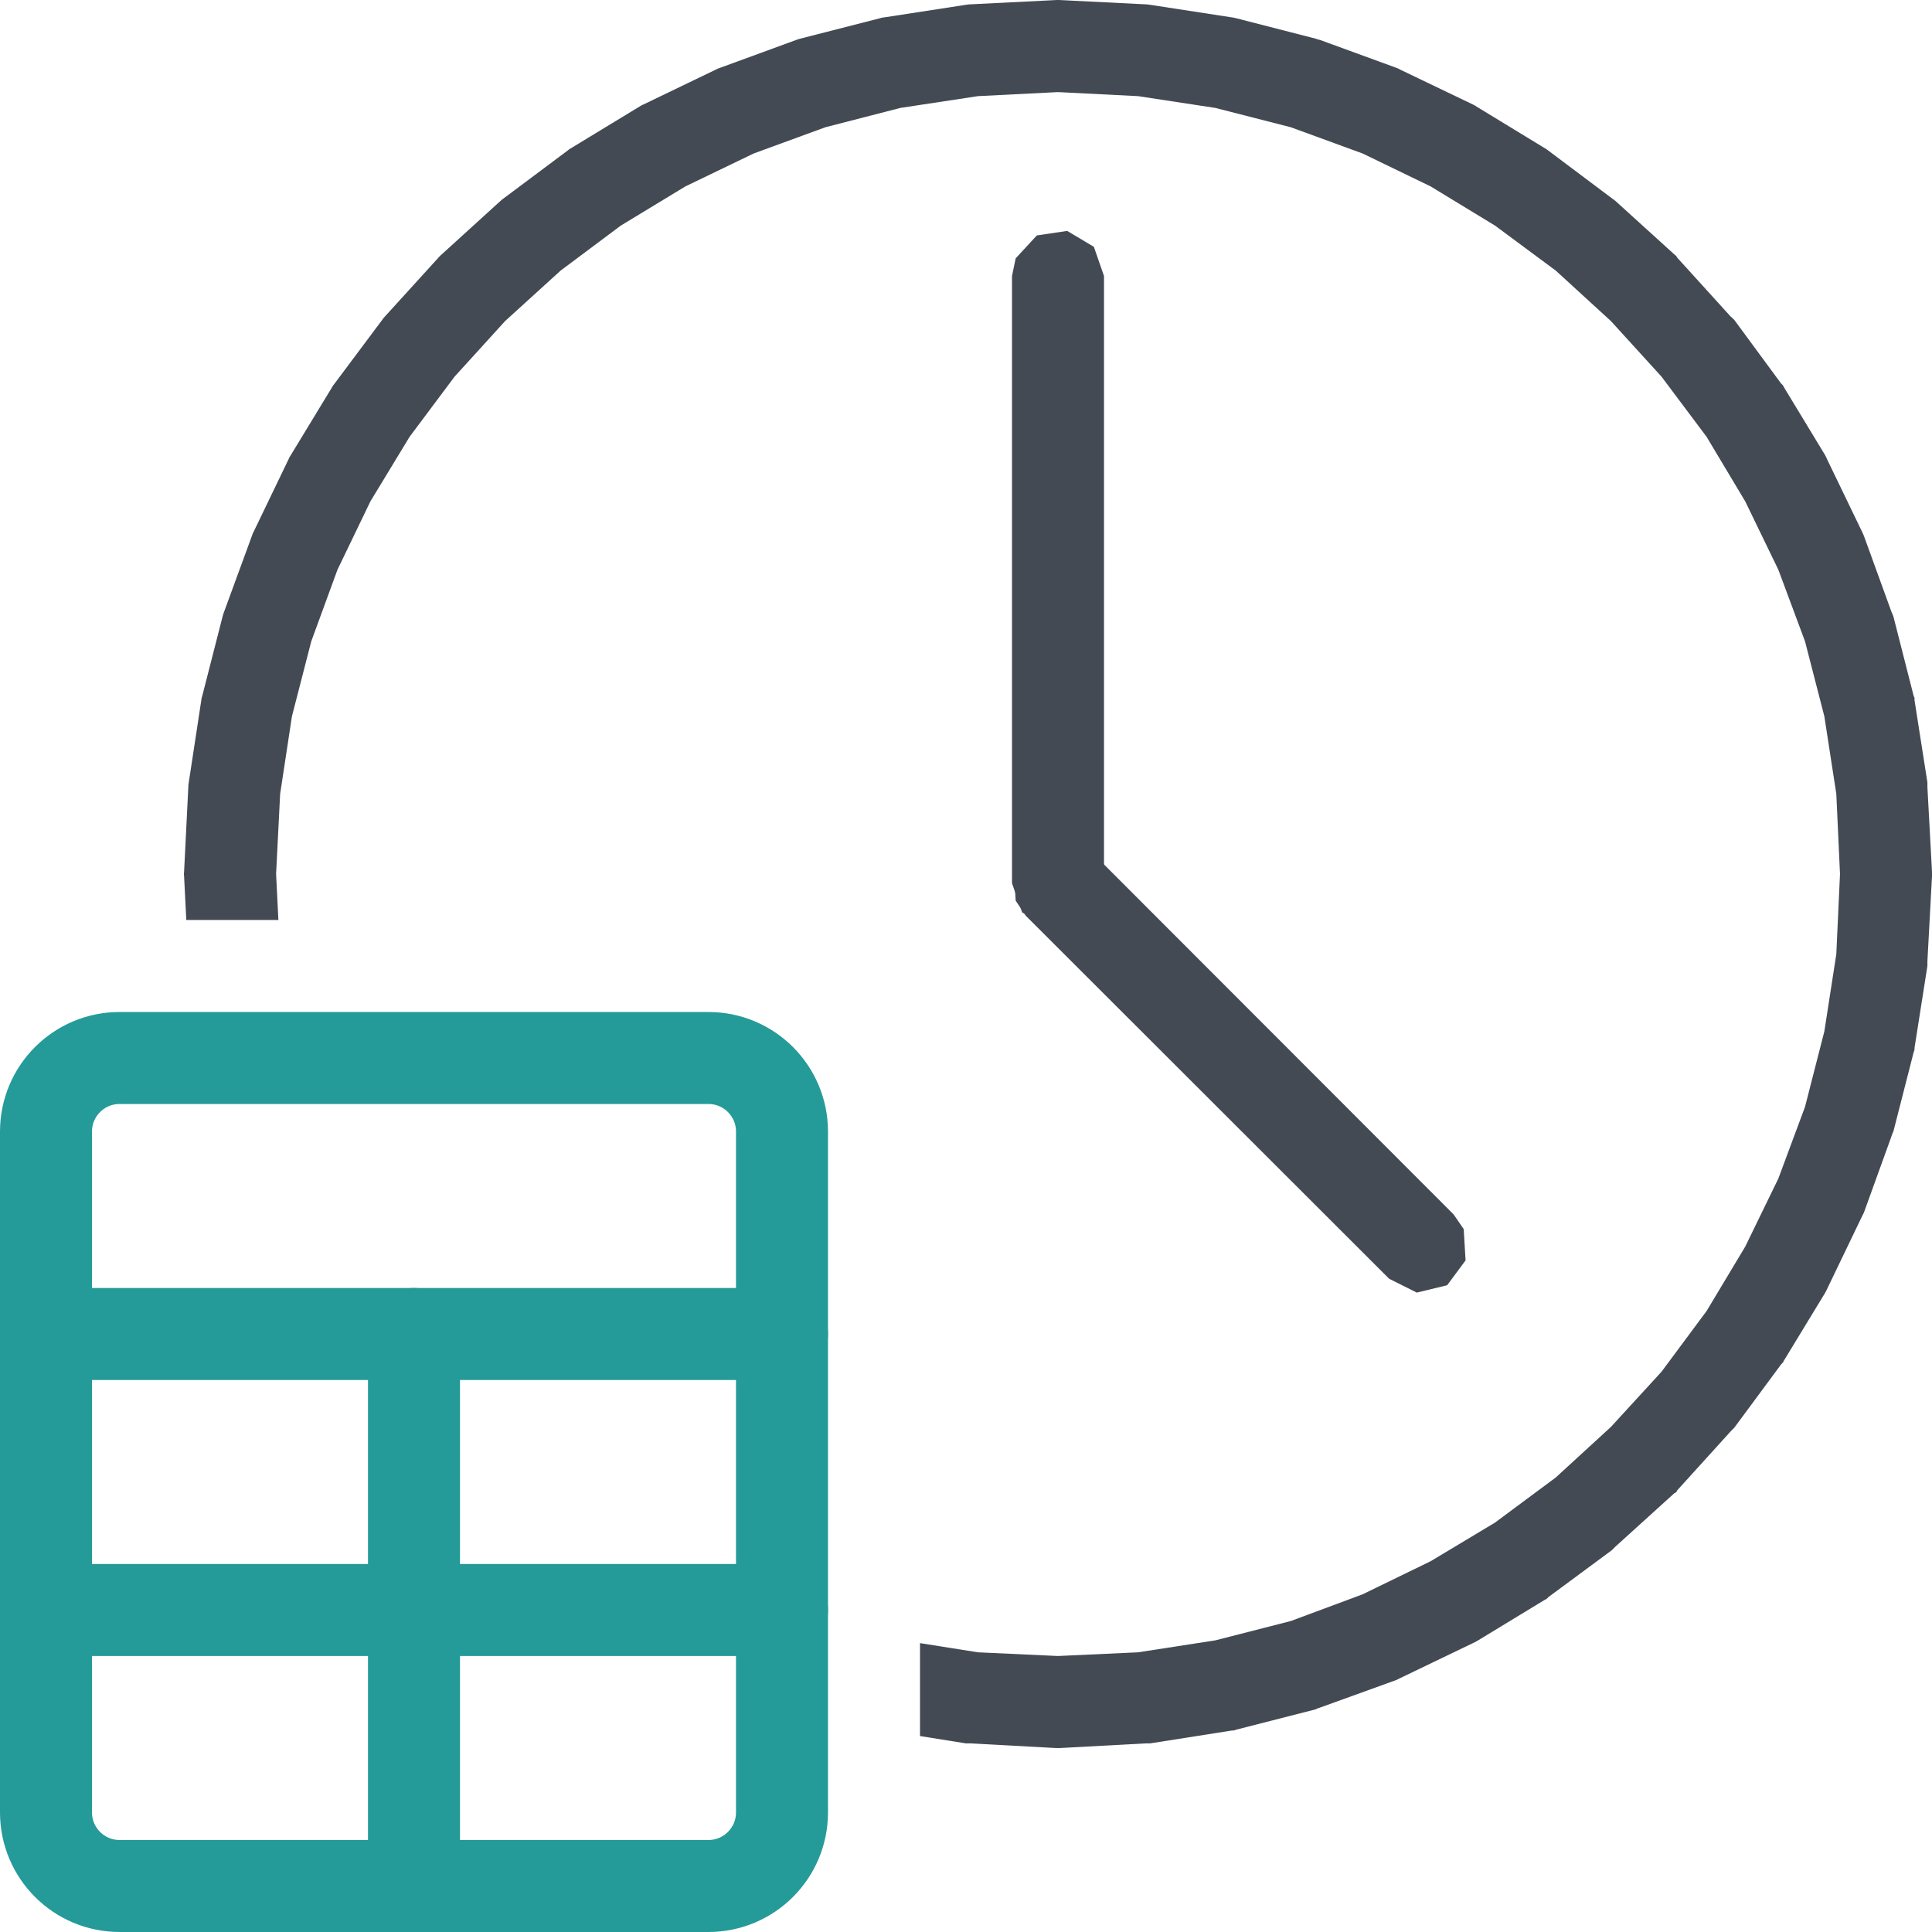 <?xml version="1.0" encoding="UTF-8"?>
<!DOCTYPE svg PUBLIC "-//W3C//DTD SVG 1.1//EN" "http://www.w3.org/Graphics/SVG/1.1/DTD/svg11.dtd">
<svg version="1.1" id="Layer_1" xmlns="http://www.w3.org/2000/svg" xmlns:xlink="http://www.w3.org/1999/xlink" x="0px" y="0px" width="21px" height="21px" viewBox="0 0 21 21" enable-background="new 0 0 21 21" xml:space="preserve">
  <g id="main">
    <g id="icon">
      <path d="M11.47,0.001L10.55,0.047L10.53,0.048L10.5,0.052L9.611,0.189L9.586,0.192L9.562,0.199L8.699,0.42L8.675,0.427L8.652,0.435L7.825,0.738L7.802,0.746L7.78,0.757L6.993,1.136L6.971,1.146L6.95,1.159L6.208,1.61L6.188,1.622L6.169,1.637L5.476,2.155L5.457,2.169L5.439,2.185L4.8,2.766L4.782,2.782L4.766,2.8L4.185,3.439L4.169,3.457L4.155,3.476L3.637,4.169L3.622,4.188L3.61,4.208L3.159,4.95L3.146,4.971L3.136,4.993L2.757,5.78L2.746,5.802L2.738,5.825L2.435,6.652L2.427,6.675L2.42,6.699L2.199,7.562L2.192,7.586L2.188,7.611L2.052,8.504L2.048,8.529L2.047,8.554L2.001,9.475L1.999,9.5L2.001,9.525L2.025,10L3.026,10L3.001,9.5L3.045,8.63L3.173,7.787L3.383,6.972L3.668,6.193L4.026,5.45L4.452,4.748L4.941,4.094L5.49,3.49L6.094,2.941L6.748,2.452L7.45,2.026L8.193,1.668L8.972,1.383L9.787,1.173L10.63,1.045L11.5,1.001L12.37,1.045L13.21,1.173L14.03,1.383L14.81,1.668L15.55,2.026L16.25,2.452L16.91,2.941L17.51,3.49L18.06,4.094L18.55,4.748L18.97,5.45L19.33,6.193L19.62,6.972L19.83,7.787L19.96,8.63L20,9.5L19.96,10.37L19.83,11.21L19.62,12.03L19.33,12.81L18.97,13.55L18.55,14.25L18.06,14.91L17.51,15.51L16.91,16.06L16.25,16.55L15.55,16.97L14.81,17.33L14.03,17.62L13.21,17.83L12.37,17.96L11.5,18L10.63,17.96L10,17.86L10,18.87L10.5,18.95L10.53,18.95L10.55,18.95L11.47,19L11.5,19L11.53,19L12.45,18.95L12.47,18.95L12.5,18.95L13.39,18.81L13.41,18.81L13.44,18.8L14.3,18.58L14.32,18.57L14.35,18.56L15.18,18.26L15.2,18.25L15.22,18.24L16.01,17.86L16.03,17.85L16.05,17.84L16.79,17.39L16.81,17.38L16.83,17.36L17.52,16.85L17.54,16.83L17.56,16.81L18.2,16.23L18.22,16.22L18.23,16.2L18.81,15.56L18.83,15.54L18.85,15.52L19.36,14.83L19.38,14.81L19.39,14.79L19.84,14.05L19.85,14.03L19.86,14.01L20.24,13.22L20.25,13.2L20.26,13.18L20.56,12.35L20.57,12.32L20.58,12.3L20.8,11.44L20.81,11.41L20.81,11.39L20.95,10.5L20.95,10.47L20.95,10.45L21,9.525L21,9.512L21,9.488L21,9.475L20.95,8.554L20.95,8.529L20.95,8.504L20.81,7.611L20.81,7.586L20.8,7.562L20.58,6.699L20.57,6.675L20.56,6.652L20.26,5.825L20.25,5.802L20.24,5.78L19.86,4.993L19.85,4.971L19.84,4.95L19.39,4.208L19.38,4.188L19.36,4.169L18.85,3.476L18.83,3.457L18.81,3.439L18.23,2.8L18.22,2.782L18.2,2.766L17.56,2.185L17.54,2.169L17.52,2.155L16.83,1.637L16.81,1.622L16.79,1.61L16.05,1.159L16.03,1.146L16.01,1.136L15.22,0.757L15.2,0.746L15.18,0.738L14.35,0.435L14.32,0.427L14.3,0.42L13.44,0.199L13.41,0.192L13.39,0.189L12.5,0.052L12.47,0.048L12.45,0.047L11.53,0.001L11.51,0L11.49,0zz" fill="#434a54"/>
      <path d="M11.27,2.559L11.04,2.808L11,3L11,9.6L11.11,9.917L11.4,10.09L11.73,10.04L11.96,9.792L12,9.6L12,3L11.89,2.683L11.6,2.51zz" fill="#434a54"/>
      <path d="M11.22,9.184L11.02,9.454L11.04,9.79L11.15,9.954L15.1,13.9L15.4,14.05L15.73,13.97L15.93,13.7L15.91,13.36L15.8,13.2L11.85,9.246L11.55,9.102zz" fill="#434a54"/>
    </g>
    <g id="overlay">
      <g>
        <path d="M7.7,20.5H1.3c-0.442,0,-0.8,-0.358,-0.8,-0.8v-7.4c0,-0.442,0.358,-0.8,0.8,-0.8h6.4c0.442,0,0.8,0.358,0.8,0.8v7.4C8.5,20.142,8.142,20.5,7.7,20.5z" fill-rule="evenodd" fill="none" stroke="#249B99" stroke-width="1" stroke-miterlimit="10" stroke-linejoin="round"/>
        <path d="M0.5,14.5h8" fill="none" stroke="#249B99" stroke-width="1" stroke-linecap="round" stroke-miterlimit="10" stroke-linejoin="round"/>
        <line x1="0.6" y1="17.5" x2="8.5" y2="17.5" fill="none" stroke="#249B99" stroke-width="1" stroke-linecap="round" stroke-miterlimit="10" stroke-linejoin="round"/>
        <line x1="4.5" y1="14.5" x2="4.5" y2="20.5" fill="none" stroke="#249B99" stroke-width="1" stroke-linecap="round" stroke-miterlimit="10" stroke-linejoin="round"/>
      </g>
    </g>
  </g>
</svg>
